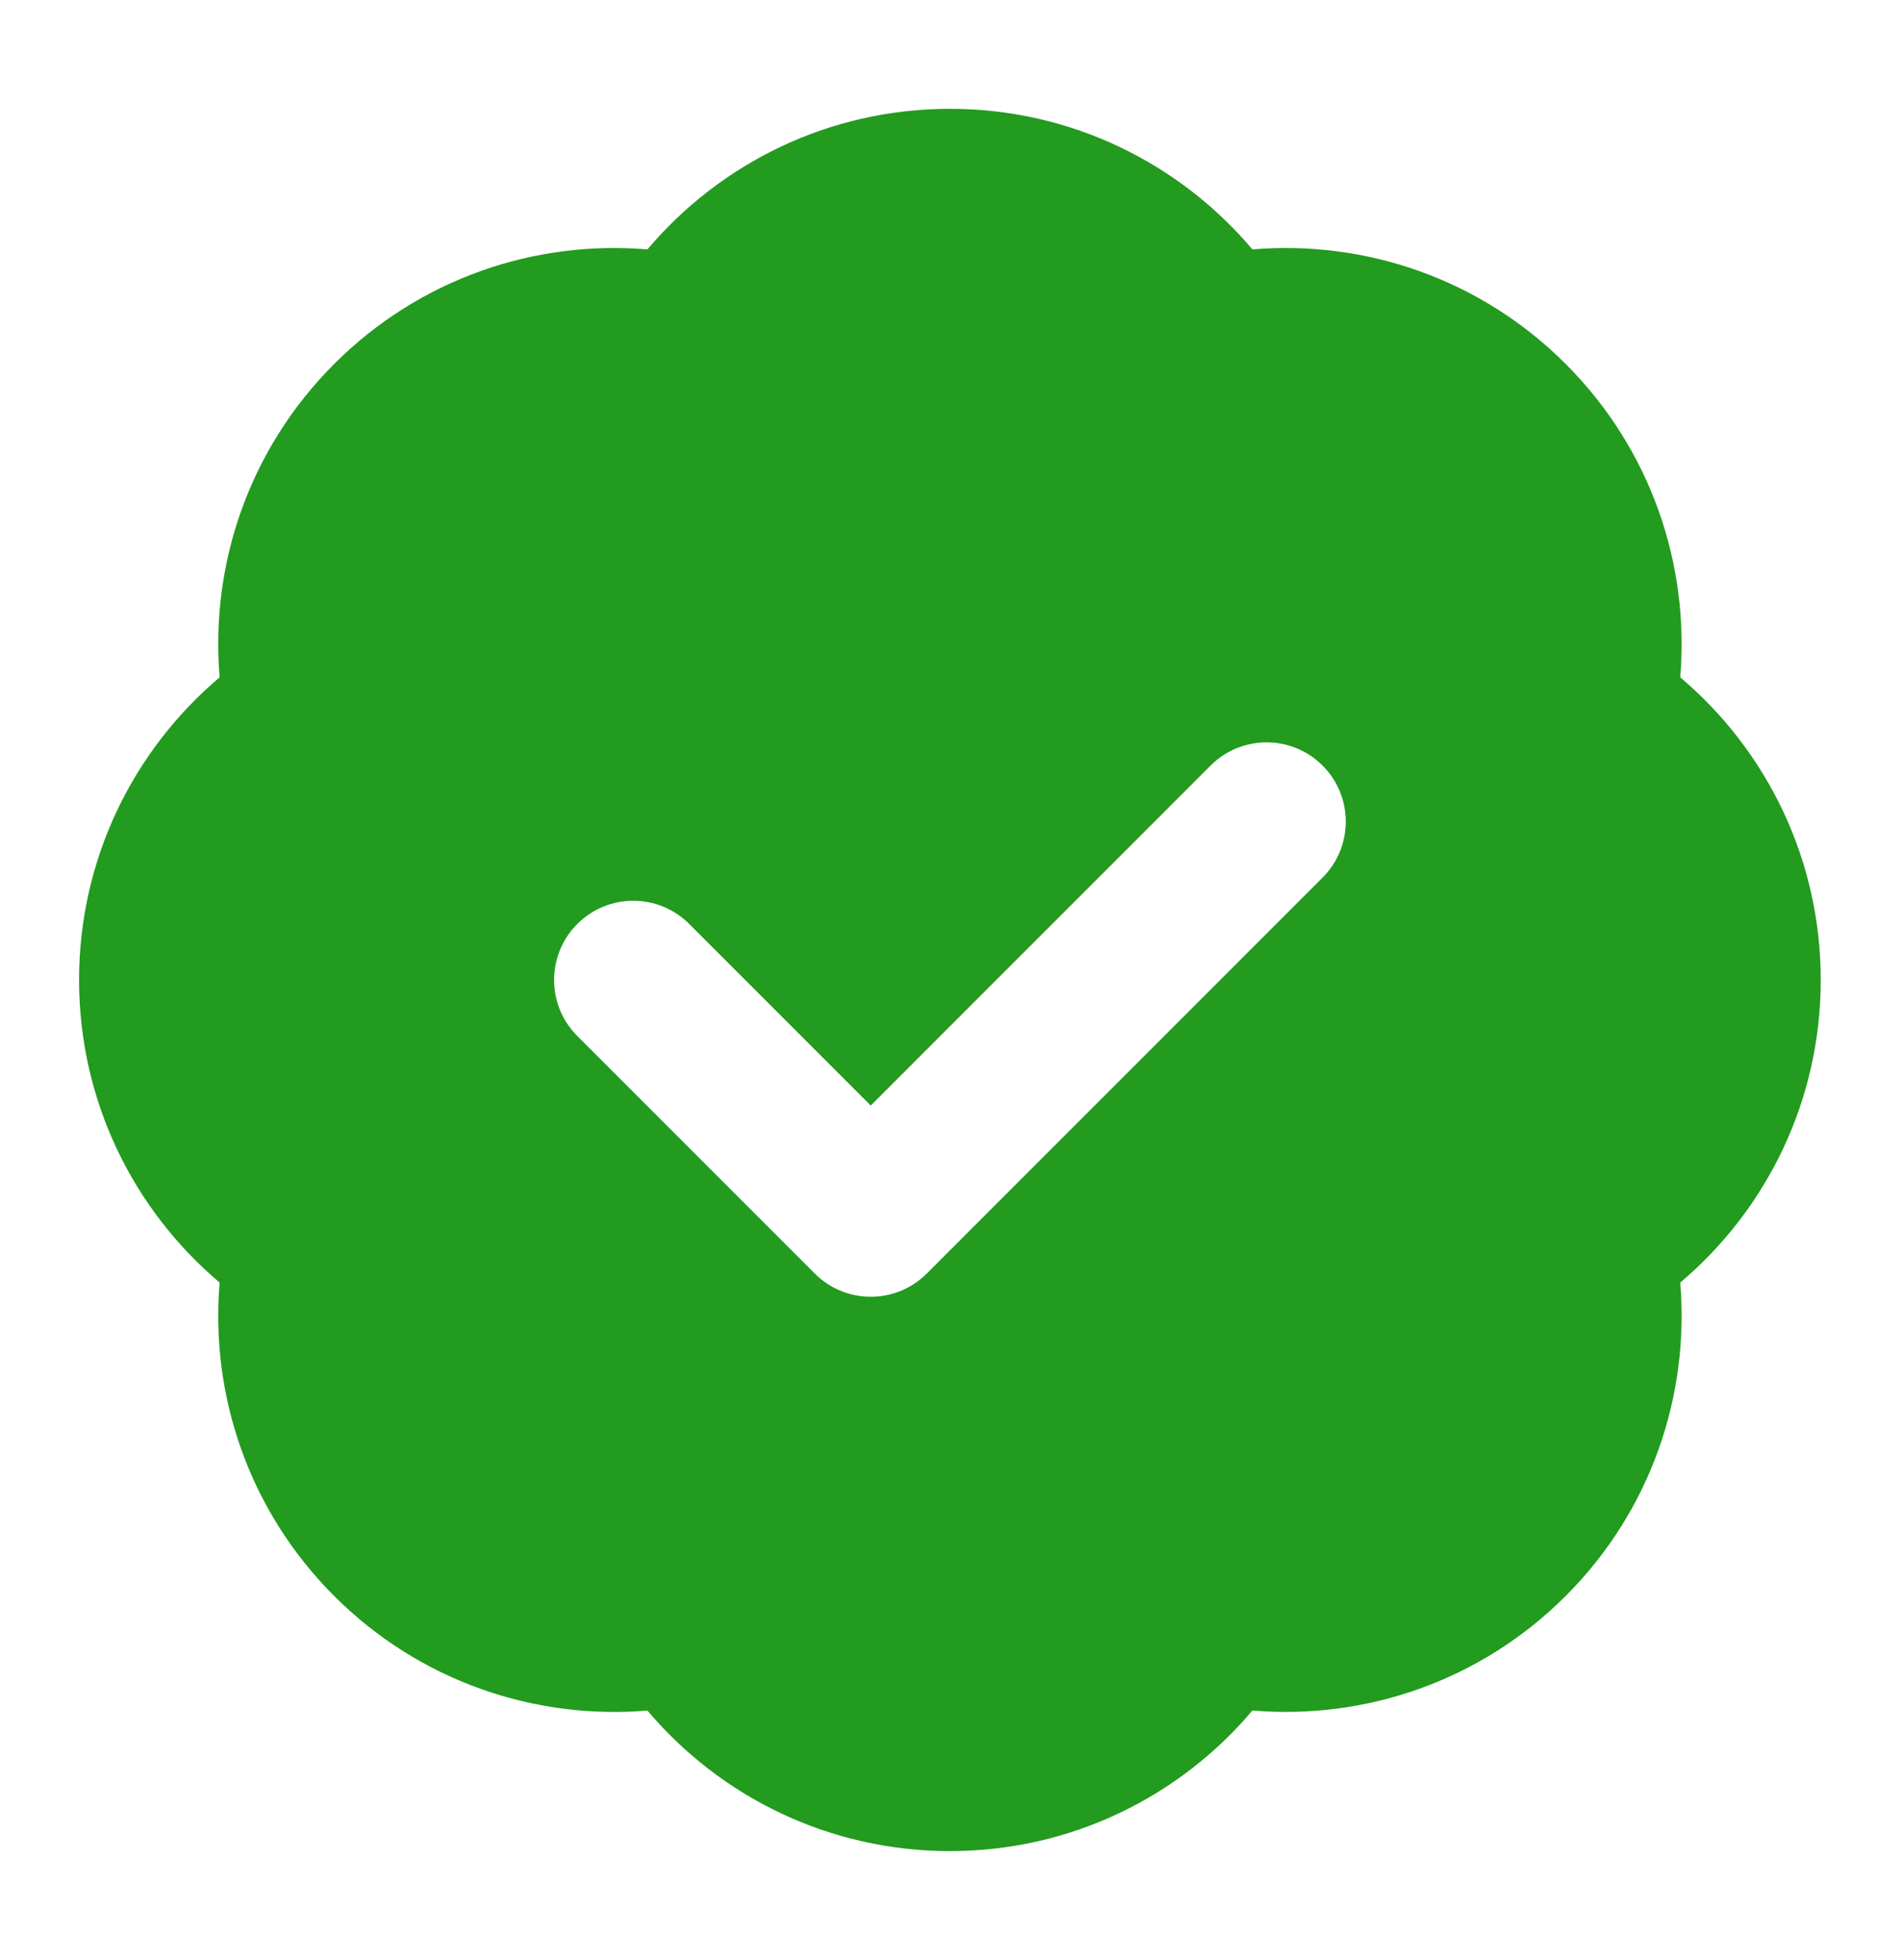 <svg xmlns="http://www.w3.org/2000/svg" width="32" height="33" viewBox="0 0 32 33" fill="none">
  <path fill-rule="evenodd" clip-rule="evenodd" d="M15.999 1.832C13.954 1.832 12.126 2.753 10.904 4.199C9.018 4.04 7.074 4.682 5.628 6.128C4.182 7.573 3.54 9.518 3.699 11.404C2.253 12.625 1.332 14.454 1.332 16.499C1.332 18.543 2.253 20.372 3.699 21.593C3.54 23.48 4.182 25.424 5.628 26.87C7.074 28.315 9.018 28.957 10.904 28.799C12.126 30.244 13.954 31.165 15.999 31.165C18.043 31.165 19.872 30.244 21.093 28.798C22.98 28.957 24.924 28.315 26.37 26.869C27.815 25.424 28.457 23.48 28.299 21.593C29.744 20.372 30.665 18.543 30.665 16.499C30.665 14.454 29.744 12.625 28.299 11.404C28.457 9.518 27.815 7.574 26.37 6.128C24.924 4.682 22.98 4.04 21.093 4.199C19.872 2.753 18.043 1.832 15.999 1.832ZM22.275 14.775C22.796 14.254 22.796 13.41 22.275 12.889C21.754 12.368 20.91 12.368 20.389 12.889L14.665 18.613L11.608 15.556C11.088 15.035 10.243 15.035 9.723 15.556C9.202 16.077 9.202 16.921 9.723 17.442L13.723 21.442C14.243 21.962 15.088 21.962 15.608 21.442L22.275 14.775Z" fill="#229B1F"/>
</svg>